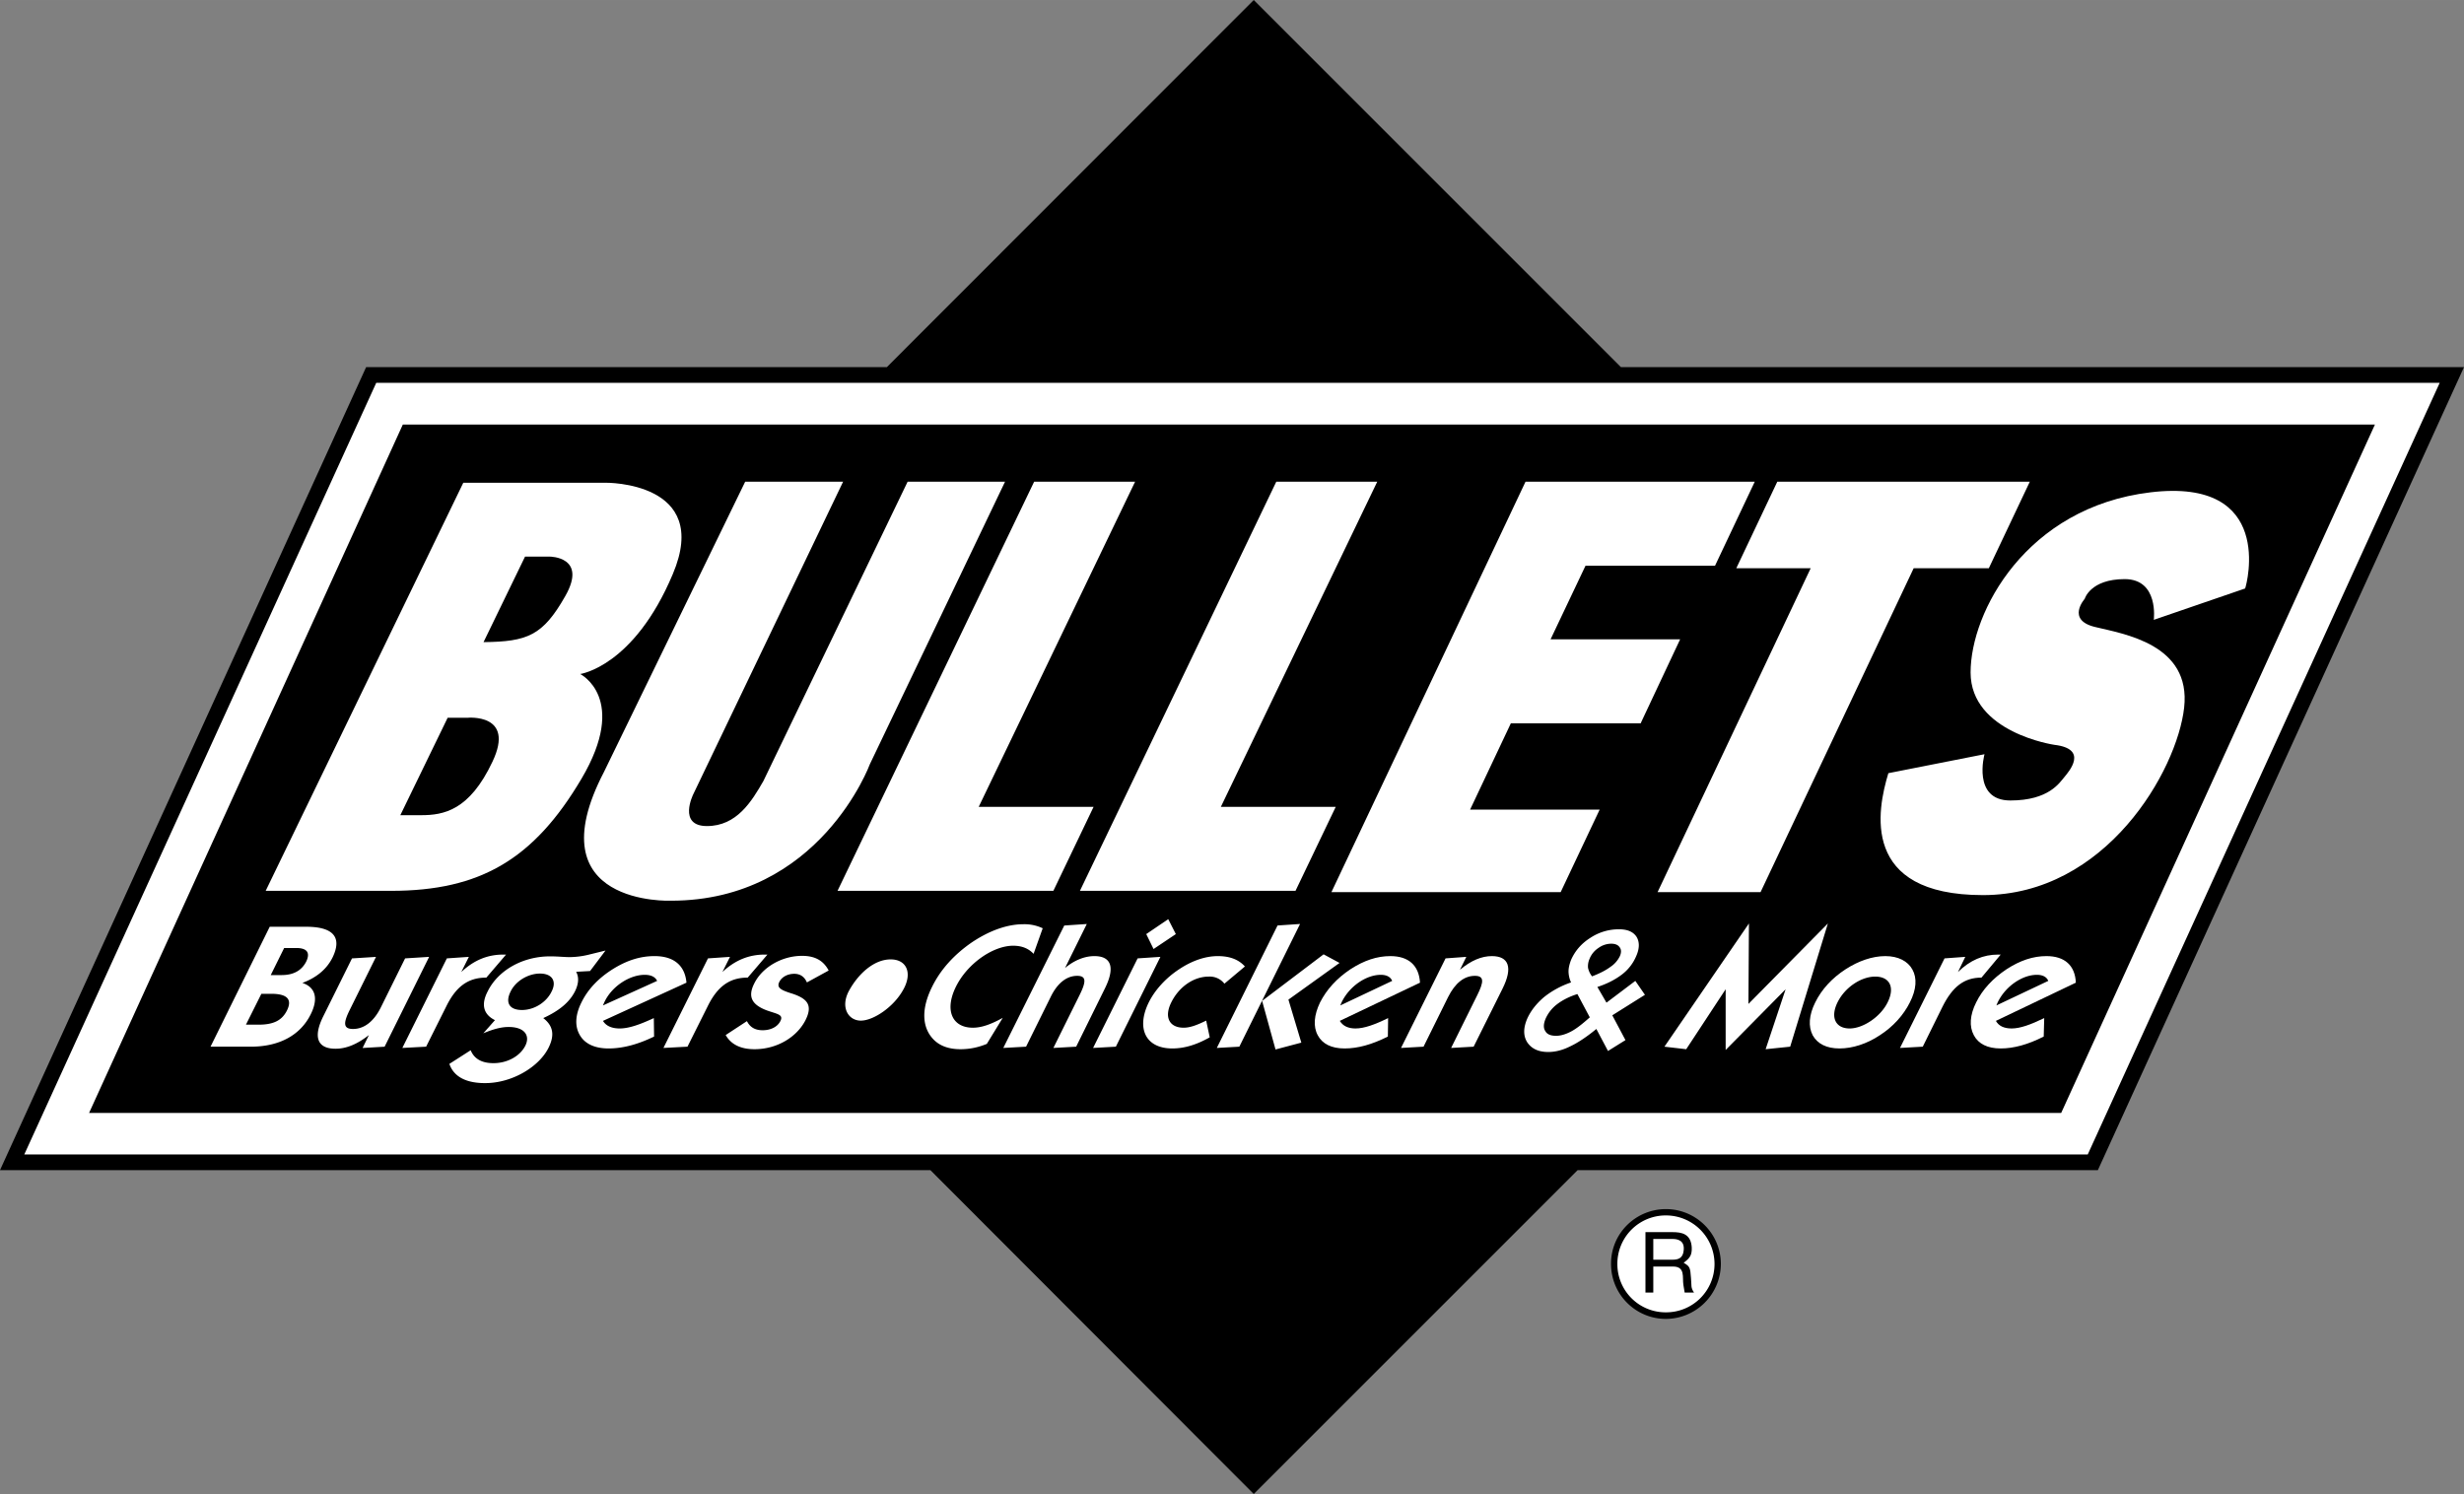 <svg xmlns="http://www.w3.org/2000/svg" width="2500" height="1516" viewBox="0 0 87.642 53.145"><rect x="0" y="0" width="87.642" height="53.145" fill="#808080" stroke="none"/><path d="M61.209 44.964c0-1.08-.882-1.953-1.953-1.953-1.08 0-1.962.873-1.953 1.953 0 1.08.873 1.953 1.953 1.953a1.963 1.963 0 0 0 1.953-1.953z"/><path d="M0 41.625h33.093l11.502 11.52 11.52-11.52h18.504l13.023-28.566H57.654L44.595 0l-13.05 13.059H13.023z"/><path fill="#fff" d="M74.259 41.067l12.519-27.45H13.383L.864 41.067z"/><path d="M84.474 15.102H14.328L3.168 39.591h70.146z"/><path d="M30.618 36.306c.45 0 1.17-.486 1.503-1.089.342-.594.135-1.089-.441-1.089-.585 0-1.134.495-1.467 1.089-.342.603-.045 1.089.405 1.089zM57.816 36.999l-.621.387-.414-.783c-.351.288-.666.495-.936.621-.27.135-.531.198-.774.198-.351 0-.594-.117-.747-.342-.144-.225-.144-.504-.009-.828.126-.288.324-.54.594-.774.279-.225.603-.405.972-.531a.973.973 0 0 1-.09-.387c0-.135.036-.27.09-.414.144-.324.369-.585.684-.783a1.827 1.827 0 0 1 1.026-.306c.297 0 .504.09.621.271.108.18.108.414-.018.692a1.6 1.6 0 0 1-.495.639c-.234.18-.522.333-.882.45l.324.558 1.026-.774.342.495-1.161.729.468.882zM7.488 37.233h1.431c1.035 0 1.773-.423 2.133-1.152.279-.558.171-.963-.297-1.116.504-.189.864-.486 1.071-.9.351-.72.036-1.098-.936-1.098H9.594l-2.106 4.266zM15.264 34.038l-.855.054-.864 1.746c-.252.504-.594.765-.99.765-.36 0-.342-.225-.108-.692l.927-1.872-.854.054-1.018 2.052c-.378.756-.207 1.161.432 1.161.387 0 .774-.162 1.188-.486l-.225.459.783-.045 1.584-3.196zM14.311 37.278l.846-.045.711-1.422c.351-.72.783-1.035 1.431-1.035l.701-.819h-.099c-.558 0-1.044.198-1.494.621l.27-.54-.783.054-1.583 3.186zM15.984 37.845c.153.45.585.684 1.269.684.972 0 1.926-.585 2.259-1.26.225-.45.162-.783-.189-1.053.567-.261.927-.558 1.125-.945.144-.288.144-.521.045-.702l.495-.027.549-.729-.621.153a2.967 2.967 0 0 1-.647.081c-.207 0-.423-.027-.702-.027-.999 0-1.863.513-2.223 1.251-.243.468-.144.819.261 1.018l-.414.468c.342-.144.63-.225.9-.225.567 0 .774.306.594.666-.181.36-.621.621-1.134.621-.414 0-.684-.153-.81-.459l-.757.485zM23.265 36.873l-.009-.657c-.504.234-.891.369-1.215.369-.279 0-.486-.09-.594-.27l2.97-1.359c-.054-.612-.45-.945-1.134-.945-.513 0-.99.153-1.494.468-.513.324-.882.72-1.107 1.179-.225.45-.243.855-.054 1.17.18.306.531.468 1.018.468.494 0 1.025-.135 1.619-.423zM23.598 37.278l.855-.045.711-1.422c.351-.72.783-1.035 1.431-1.035l.702-.819h-.099c-.558 0-1.053.198-1.503.621l.27-.54-.783.054-1.584 3.186zM25.812 36.819c.188.333.531.504 1.026.504.801 0 1.512-.432 1.818-1.044.252-.513.072-.747-.459-.927-.405-.126-.585-.207-.477-.423.09-.18.297-.288.531-.288.207 0 .36.099.45.306l.774-.423c-.189-.36-.495-.522-.945-.522-.729 0-1.422.414-1.701.981-.243.477-.081.756.432.954.369.135.621.145.495.387-.099.198-.333.324-.63.324-.27 0-.45-.108-.558-.324l-.756.495zM35.1 37.134l.567-.927c-.423.234-.756.351-1.062.351-.738 0-1.017-.621-.604-1.458.414-.837 1.332-1.458 2.034-1.458.306 0 .54.09.729.288l.324-.909a1.512 1.512 0 0 0-.684-.144c-.576 0-1.206.225-1.827.639-.63.432-1.116.963-1.422 1.584-.387.774-.369 1.44.045 1.872.225.234.549.351.963.351.325 0 .631-.063.937-.189zM35.686 37.278l.81-.045.873-1.764c.243-.504.576-.756.945-.756.342 0 .314.225.081.693l-.927 1.872.81-.045 1.017-2.061c.378-.756.234-1.161-.369-1.161-.342 0-.711.144-1.044.423l.774-1.565-.801.054-2.169 4.355zM38.88 37.278l.81-.045 1.584-3.195-.81.054zM41.031 33.759l.792-.531-.27-.531-.782.531zM43.029 36.9l-.126-.594c-.333.162-.576.252-.801.252-.513 0-.702-.378-.441-.9.27-.549.792-.918 1.332-.918a.66.66 0 0 1 .558.252l.729-.612c-.216-.243-.531-.369-.963-.369-.441 0-.918.162-1.377.468-.468.307-.855.729-1.08 1.179-.45.918-.117 1.638.837 1.638.423 0 .855-.126 1.332-.396zM43.281 37.278l.801-.045 2.16-4.365-.801.054zM44.892 35.604l.477 1.728.918-.243-.459-1.53 1.818-1.305-.567-.306z" fill="#fff"/><path d="M49.365 36.873l.009-.657c-.477.234-.854.369-1.161.369-.261 0-.45-.09-.558-.27l2.853-1.359c-.036-.612-.405-.945-1.053-.945-.477 0-.936.153-1.422.468-.486.324-.846.72-1.08 1.179-.216.45-.252.855-.081 1.17.162.306.486.468.954.468s.963-.135 1.539-.423zM49.833 37.278l.801-.045.873-1.764c.252-.504.576-.756.954-.756.342 0 .315.225.081.693l-.927 1.872.801-.045 1.026-2.061c.378-.756.225-1.161-.378-1.161-.36 0-.738.153-1.134.486l.225-.459-.738.054-1.584 3.186zM59.202 37.233l.775.09 1.403-2.133v2.16l2.133-2.16-.711 2.133.873-.09 1.341-4.383-2.826 2.862.018-2.862zM64.566 35.658c-.225.45-.252.855-.09 1.17.171.306.495.468.954.468s.972-.162 1.431-.468c.477-.306.846-.72 1.071-1.17.234-.459.261-.864.09-1.17-.162-.297-.504-.477-.963-.477-.459 0-.954.171-1.413.468-.486.315-.855.72-1.08 1.179zM67.581 37.278l.81-.045.702-1.422c.36-.72.774-1.035 1.386-1.035l.684-.819h-.09c-.531 0-.999.198-1.431.621l.261-.54-.738.054-1.584 3.186zM72.693 36.873l.018-.657c-.486.234-.854.369-1.161.369-.27 0-.459-.09-.558-.27l2.844-1.359c-.027-.612-.396-.945-1.044-.945-.477 0-.936.153-1.422.468-.486.324-.855.72-1.08 1.179-.225.45-.252.855-.081 1.17.162.306.486.468.954.468.459 0 .963-.135 1.53-.423zM13.914 31.689H9.45l7.029-14.517h5.067s3.78-.045 2.385 3.249c-1.386 3.294-3.294 3.555-3.294 3.555s1.737.864.045 3.727c-1.692 2.861-3.6 3.986-6.768 3.986z" fill="#fff"/><path d="M17.199 22.842l1.476-3.042h.882s1.35 0 .549 1.404c-.801 1.413-1.35 1.62-2.907 1.638zM14.977 28.998h-.738l1.683-3.465h.702s1.719-.171.891 1.566c-.82 1.737-1.738 1.899-2.538 1.899z"/><path d="M26.505 17.136h3.483L24.66 28.251s-.567 1.134.486 1.134c1.062 0 1.593-.882 2.007-1.602l5.13-10.647h3.465L30.942 27.18s-1.782 4.86-7.074 4.86c0 0-4.878.207-2.385-4.581l5.022-10.323zM29.79 31.689h7.677l1.431-2.988h-4.086l5.562-11.565h-3.591zM38.412 31.689h7.668l1.431-2.988h-4.086l5.562-11.565h-3.591zM47.358 31.734h8.154l1.386-2.934H52.29l1.449-3.069h4.617l1.404-2.988h-4.608l1.243-2.619h4.607l1.413-2.988h-8.154zM58.959 31.734h3.663l5.445-11.52h2.673l1.458-3.078h-8.982l-1.458 3.078h2.646zM67.167 27.504l3.42-.675s-.45 1.646.918 1.646c1.377 0 1.755-.639 1.926-.837.162-.198.864-.999-.36-1.143 0 0-2.979-.432-2.979-2.574 0-2.151 1.971-5.877 6.399-6.408 4.428-.531 3.429 3.258 3.366 3.42l-3.249 1.116s.189-1.449-1.035-1.449-1.422.702-1.422.702-.666.747.36.999c1.035.252 3.429.612 3.177 2.871-.252 2.241-2.781 6.669-7.155 6.669s-3.762-3.032-3.366-4.337z" fill="#fff"/><path d="M8.748 36.45l.549-1.098h.351c.567 0 .756.198.558.594-.18.36-.486.504-1.008.504h-.45zM9.63 34.686l.477-.963h.432c.387 0 .504.171.351.486-.162.315-.45.477-.873.477H9.63zM18.162 35.271c.18-.378.63-.639 1.044-.639.432 0 .604.27.414.639-.18.378-.612.657-1.053.657-.45 0-.603-.261-.405-.657zM21.447 35.766c.018-.045.036-.09.063-.144.27-.549.891-.945 1.422-.945.234 0 .378.081.441.216l-1.926.873zM56.547 36.189l-.441-.828c-.288.09-.531.216-.72.36a1.323 1.323 0 0 0-.405.504c-.081.189-.09.342-.018.45.063.117.189.171.387.171.162 0 .342-.054.531-.153s.405-.27.666-.504zM56.628 34.731c.261-.099.478-.207.648-.333a.968.968 0 0 0 .342-.387c.054-.126.054-.234-.009-.315-.054-.081-.153-.126-.297-.126a.779.779 0 0 0-.459.153.822.822 0 0 0-.315.387.65.65 0 0 0-.054.315.723.723 0 0 0 .144.306zM47.673 35.766c.018-.045.036-.09.063-.144.279-.549.864-.945 1.377-.945.216 0 .351.081.405.216l-1.845.873zM65.358 35.658c.27-.549.855-.918 1.341-.918.513 0 .711.378.441.918-.252.513-.873.927-1.35.927-.504 0-.693-.396-.432-.927zM71.01 35.766c.018-.045.036-.09.063-.144.279-.549.864-.945 1.377-.945.216 0 .351.081.405.216l-1.845.873z"/><path d="M60.984 44.964a1.72 1.72 0 0 1-1.728 1.719 1.715 1.715 0 0 1-1.728-1.719 1.72 1.72 0 0 1 1.719-1.728 1.73 1.73 0 0 1 1.737 1.728z" fill="#fff"/><path d="M58.527 45.981h.279v-.927h.702c.45 0 .324.396.369.657l.045.27h.333c-.126-.189-.081-.234-.108-.513-.027-.378-.036-.414-.261-.549.216-.162.297-.261.288-.54-.027-.486-.351-.549-.684-.549h-.963v2.151z"/><path d="M59.49 44.073c.171 0 .441.045.396.414-.027.279-.207.324-.396.324h-.684v-.738h.684z" fill="#fff"/></svg>